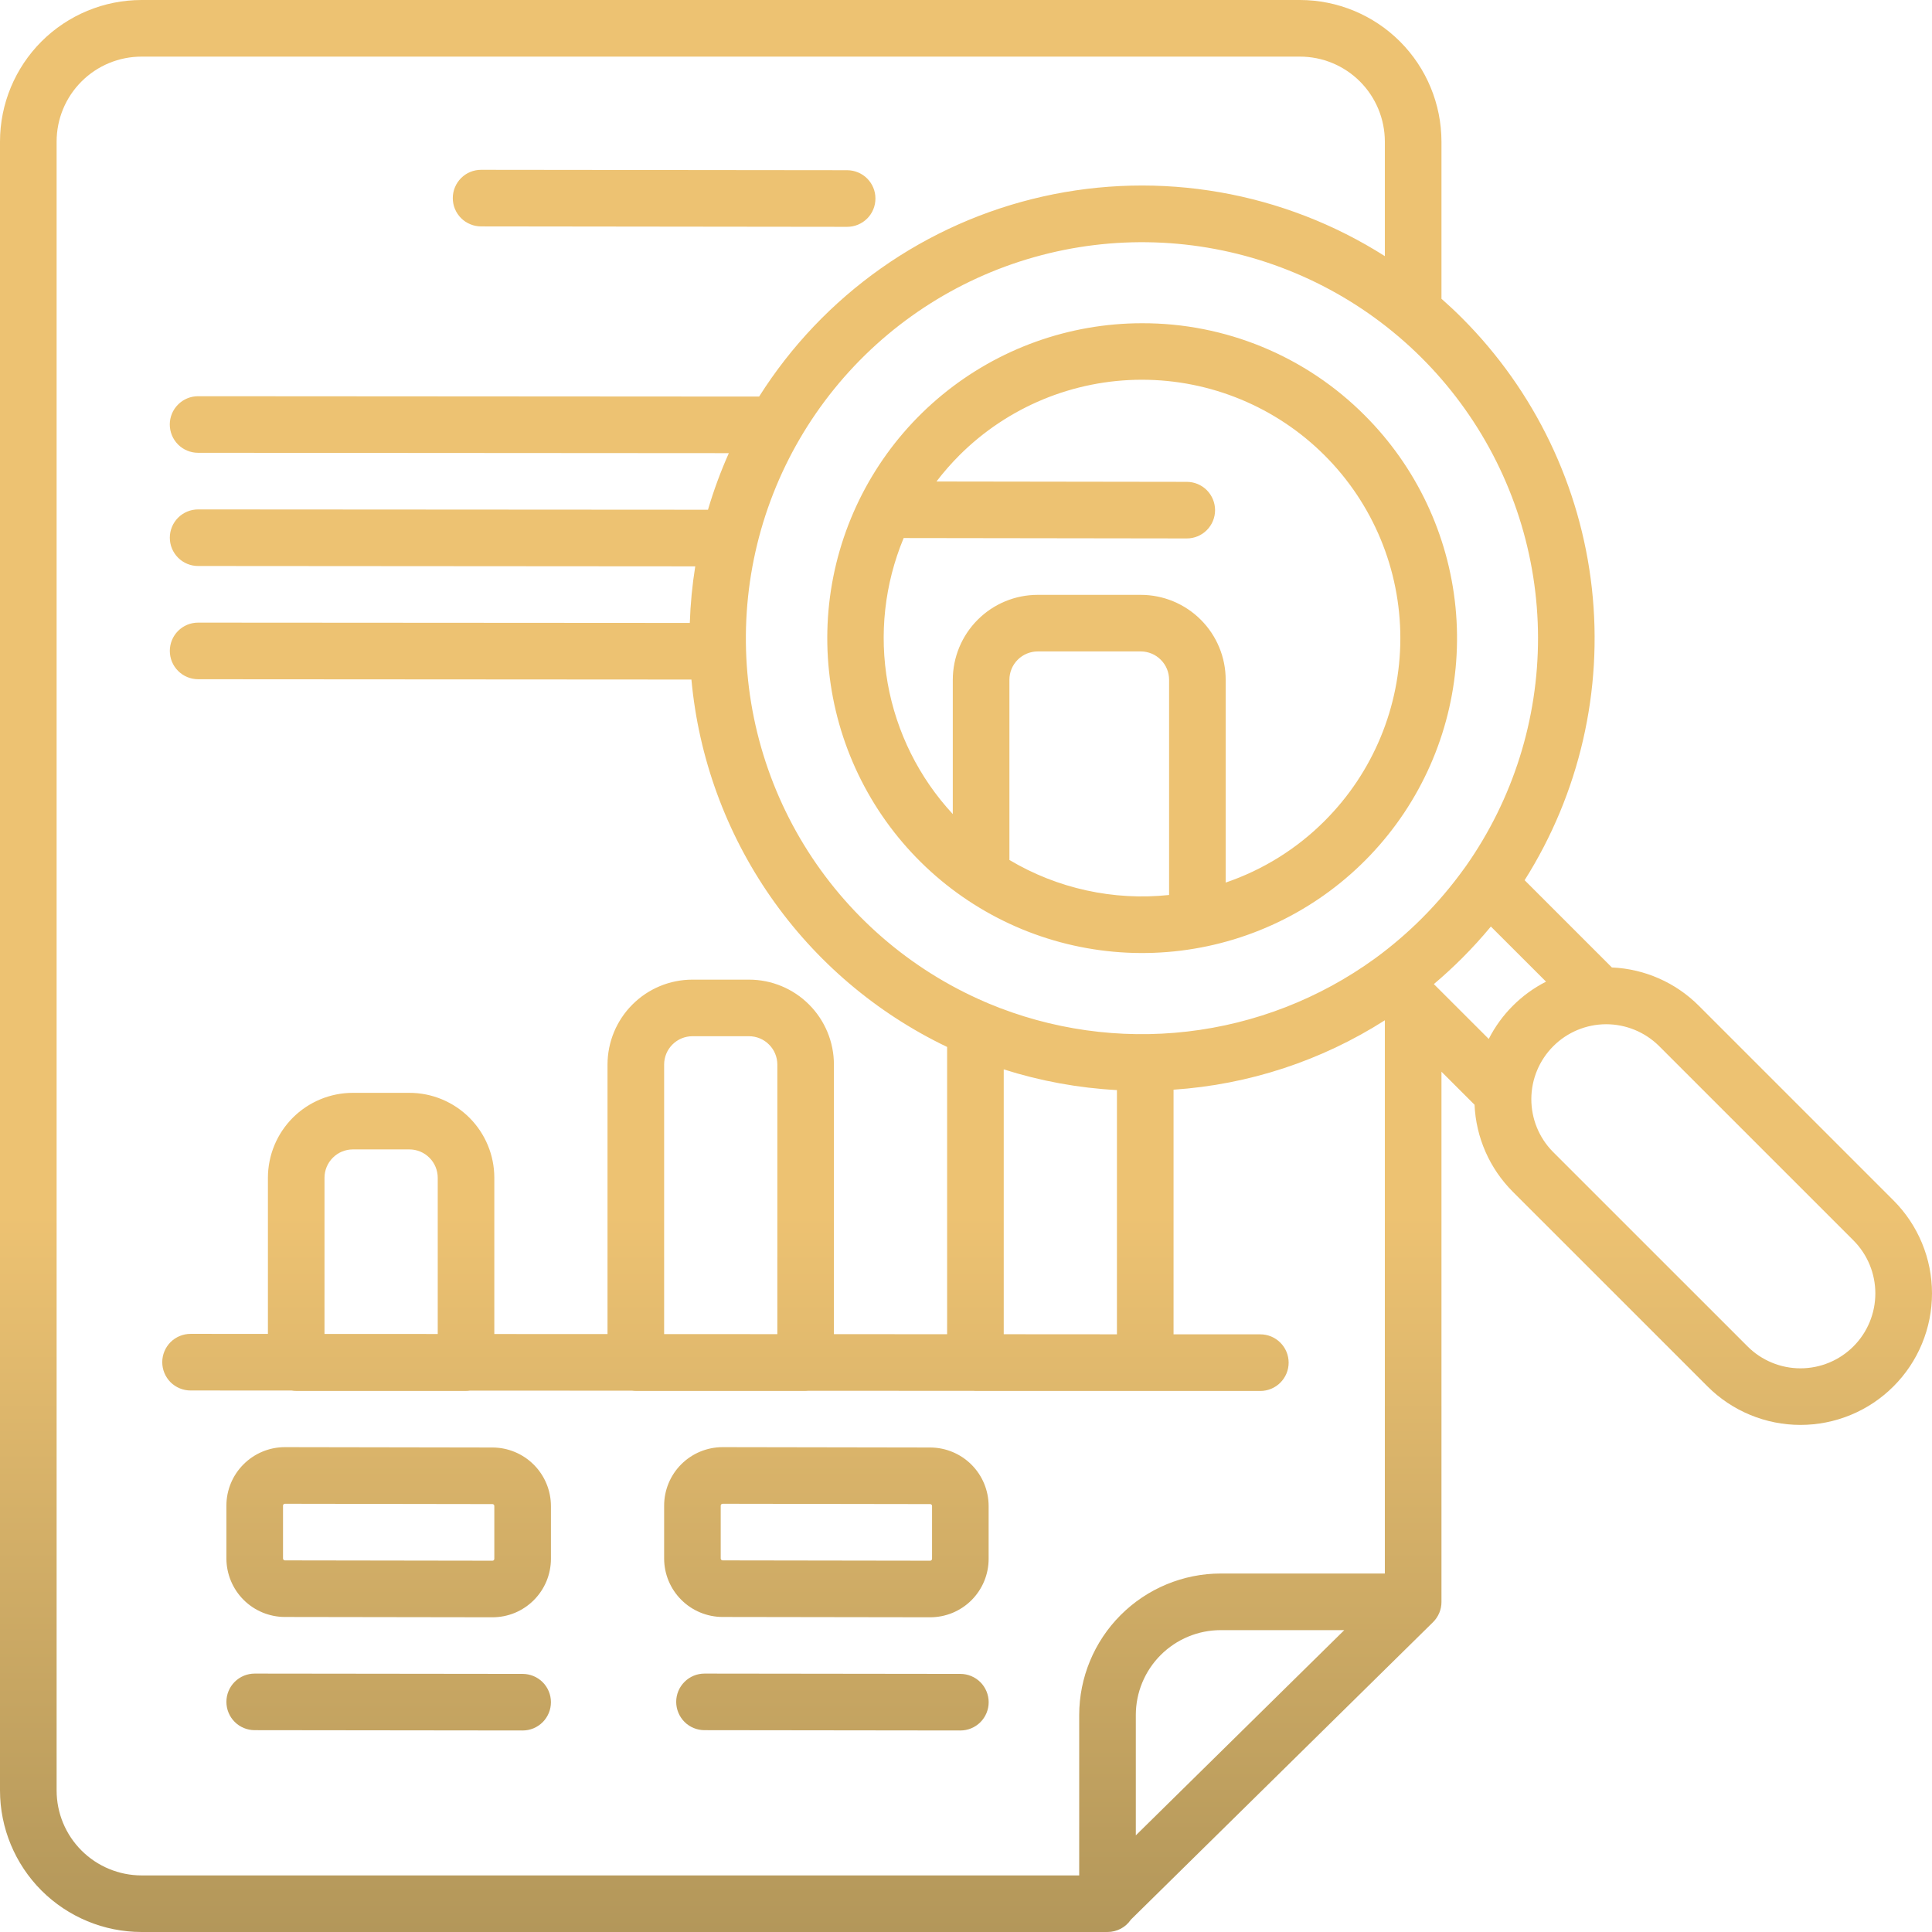 <?xml version="1.0" encoding="UTF-8"?> <svg xmlns="http://www.w3.org/2000/svg" width="49" height="49" viewBox="0 0 49 49" fill="none"><g clip-path="url(#clip0_41_24)"><path d="M13.256 42.454L6.461 42.446H6.46C6.27 42.446 6.087 42.521 5.952 42.656C5.818 42.79 5.742 42.973 5.742 43.163C5.742 43.353 5.817 43.536 5.952 43.671C6.086 43.805 6.269 43.881 6.459 43.881L13.254 43.889H13.255C13.445 43.89 13.628 43.814 13.763 43.679C13.897 43.545 13.973 43.362 13.973 43.172C13.973 42.982 13.898 42.799 13.763 42.664C13.629 42.53 13.446 42.454 13.256 42.454ZM48.023 30.445L43.087 25.509C42.499 24.92 41.712 24.573 40.881 24.537L38.668 22.324C40.06 20.12 40.661 17.508 40.373 14.917C40.084 12.326 38.923 9.911 37.081 8.067C36.911 7.897 36.737 7.734 36.559 7.577V3.589C36.557 2.637 36.179 1.725 35.506 1.052C34.833 0.38 33.921 0.001 32.97 0L3.589 0C2.637 0.001 1.725 0.38 1.052 1.052C0.38 1.725 0.001 2.637 0 3.589L0 45.411C0.001 46.363 0.38 47.275 1.052 47.948C1.725 48.62 2.637 48.999 3.589 49H28.069C28.073 49 28.076 48.999 28.079 48.999C28.082 48.999 28.086 49 28.089 49C28.206 49 28.321 48.971 28.425 48.917C28.528 48.862 28.616 48.783 28.682 48.686L36.344 41.143C36.412 41.076 36.466 40.996 36.503 40.908C36.54 40.821 36.559 40.726 36.559 40.631V27.181L37.398 28.019C37.434 28.851 37.781 29.638 38.369 30.226L43.306 35.162C43.615 35.472 43.983 35.718 44.388 35.885C44.793 36.053 45.226 36.139 45.664 36.139C46.102 36.139 46.536 36.053 46.941 35.885C47.346 35.718 47.713 35.472 48.023 35.162C48.333 34.852 48.579 34.485 48.746 34.08C48.914 33.675 49 33.242 49 32.803C49 32.365 48.914 31.932 48.746 31.527C48.578 31.122 48.333 30.755 48.023 30.445V30.445ZM28.807 46.549V43.497C28.807 42.926 29.034 42.379 29.438 41.975C29.842 41.572 30.389 41.344 30.96 41.344H34.094L28.807 46.549ZM35.123 39.908H30.96C30.009 39.909 29.096 40.288 28.423 40.961C27.751 41.633 27.372 42.546 27.371 43.497V47.565H3.589C3.018 47.564 2.471 47.337 2.067 46.933C1.663 46.529 1.436 45.982 1.436 45.411V3.589C1.436 3.018 1.663 2.471 2.067 2.067C2.471 1.663 3.018 1.436 3.589 1.436H32.97C33.541 1.436 34.088 1.663 34.492 2.067C34.895 2.471 35.122 3.018 35.123 3.589V6.496C33.848 5.686 32.425 5.135 30.937 4.876C29.448 4.616 27.923 4.653 26.449 4.984C24.975 5.315 23.58 5.933 22.346 6.804C21.111 7.675 20.06 8.781 19.253 10.058L5.025 10.049H5.024C4.834 10.049 4.651 10.124 4.517 10.259C4.382 10.393 4.306 10.576 4.306 10.766C4.306 10.957 4.382 11.139 4.516 11.274C4.651 11.409 4.834 11.484 5.024 11.484L18.485 11.493C18.277 11.959 18.101 12.438 17.956 12.928L5.025 12.92C4.835 12.92 4.652 12.995 4.517 13.13C4.383 13.264 4.307 13.447 4.307 13.637C4.307 13.828 4.382 14.01 4.517 14.145C4.651 14.28 4.834 14.355 5.024 14.355L17.633 14.364C17.557 14.839 17.511 15.318 17.495 15.799L5.025 15.791C4.835 15.791 4.652 15.866 4.517 16.001C4.383 16.135 4.307 16.318 4.307 16.508C4.307 16.699 4.382 16.881 4.517 17.016C4.651 17.151 4.834 17.226 5.024 17.227L17.536 17.235C17.718 19.216 18.412 21.117 19.548 22.75C20.685 24.384 22.226 25.694 24.021 26.553V33.839L21.15 33.837V26.999C21.15 26.428 20.923 25.881 20.519 25.477C20.115 25.073 19.568 24.846 18.997 24.846H17.561C16.991 24.846 16.443 25.073 16.04 25.477C15.636 25.881 15.409 26.428 15.408 26.999V33.835L12.537 33.834V29.87C12.537 29.299 12.309 28.752 11.906 28.348C11.502 27.945 10.955 27.717 10.384 27.717H8.948C8.377 27.717 7.83 27.945 7.426 28.348C7.023 28.752 6.796 29.299 6.795 29.87V33.831L4.833 33.83H4.833C4.643 33.83 4.46 33.906 4.325 34.04C4.191 34.175 4.115 34.358 4.115 34.548C4.115 34.738 4.191 34.921 4.325 35.056C4.46 35.19 4.642 35.266 4.833 35.266L7.396 35.267C7.434 35.274 7.473 35.277 7.513 35.277H11.819C11.854 35.277 11.889 35.274 11.923 35.269L16.034 35.271C16.064 35.275 16.095 35.277 16.126 35.277H20.433C20.459 35.277 20.485 35.276 20.512 35.273L24.685 35.275C24.703 35.276 24.721 35.277 24.739 35.277H29.046C29.051 35.277 29.057 35.277 29.062 35.277L31.965 35.278H31.965C32.155 35.278 32.338 35.202 32.472 35.068C32.607 34.933 32.683 34.751 32.683 34.56C32.683 34.37 32.607 34.187 32.473 34.053C32.338 33.918 32.156 33.842 31.965 33.842L29.764 33.841V27.637C31.67 27.509 33.513 26.904 35.123 25.877V39.908ZM19.715 26.999V33.837L16.844 33.836V26.999C16.844 26.809 16.92 26.626 17.054 26.492C17.189 26.357 17.371 26.281 17.561 26.281H18.997C19.187 26.281 19.37 26.357 19.504 26.492C19.639 26.626 19.715 26.809 19.715 26.999ZM11.102 29.87V33.833L8.23 33.832V29.87C8.231 29.68 8.306 29.497 8.441 29.363C8.575 29.228 8.758 29.152 8.948 29.152H10.384C10.574 29.152 10.757 29.228 10.891 29.363C11.026 29.497 11.101 29.68 11.102 29.87ZM25.457 33.839V27.122C26.388 27.418 27.353 27.595 28.328 27.647V33.841L25.457 33.839ZM36.066 23.287C35.701 23.652 35.309 23.989 34.893 24.294C34.886 24.299 34.879 24.305 34.871 24.31C33.471 25.325 31.834 25.963 30.116 26.162C28.399 26.361 26.659 26.115 25.064 25.447C25.037 25.433 25.009 25.421 24.981 25.411C23.076 24.589 21.472 23.197 20.39 21.427C19.308 19.656 18.801 17.594 18.939 15.524C19.076 13.454 19.851 11.477 21.157 9.865C22.463 8.253 24.236 7.084 26.233 6.521C28.229 5.957 30.352 6.025 32.308 6.716C34.264 7.407 35.959 8.687 37.158 10.38C38.358 12.073 39.004 14.096 39.008 16.17C39.011 18.245 38.373 20.27 37.179 21.967C37.165 21.985 37.152 22.003 37.139 22.022C36.816 22.472 36.457 22.895 36.066 23.287ZM37.758 26.35L36.366 24.959C36.612 24.751 36.85 24.532 37.081 24.302C37.339 24.044 37.583 23.776 37.812 23.499L39.211 24.897C38.585 25.216 38.077 25.724 37.758 26.35L37.758 26.35ZM47.008 34.147C46.831 34.324 46.622 34.464 46.392 34.559C46.161 34.655 45.914 34.704 45.664 34.704C45.415 34.704 45.168 34.655 44.937 34.559C44.707 34.464 44.497 34.324 44.321 34.147L39.384 29.211C39.032 28.854 38.836 28.372 38.838 27.87C38.84 27.369 39.04 26.889 39.395 26.534C39.749 26.179 40.23 25.979 40.731 25.977C41.232 25.976 41.714 26.172 42.072 26.524L47.008 31.46C47.364 31.817 47.563 32.3 47.563 32.804C47.563 33.307 47.364 33.791 47.008 34.147H47.008ZM12.201 5.742L21.484 5.753H21.485C21.676 5.753 21.858 5.678 21.993 5.543C22.128 5.409 22.203 5.226 22.203 5.036C22.204 4.845 22.128 4.663 21.994 4.528C21.859 4.393 21.677 4.318 21.486 4.317L12.203 4.307H12.202C12.108 4.307 12.014 4.325 11.927 4.361C11.84 4.397 11.761 4.45 11.694 4.517C11.628 4.583 11.575 4.662 11.539 4.749C11.502 4.836 11.484 4.93 11.484 5.024C11.484 5.118 11.502 5.212 11.538 5.299C11.574 5.386 11.627 5.465 11.694 5.532C11.76 5.598 11.839 5.651 11.927 5.687C12.014 5.724 12.107 5.742 12.201 5.742ZM23.593 36.712L18.329 36.703H18.327C17.934 36.703 17.556 36.86 17.278 37.138C17 37.416 16.844 37.793 16.844 38.187V39.527C16.844 39.919 17 40.296 17.278 40.574C17.555 40.852 17.932 41.009 18.325 41.01L23.588 41.018H23.591C23.785 41.018 23.978 40.98 24.158 40.906C24.338 40.831 24.502 40.722 24.64 40.584C24.777 40.446 24.887 40.283 24.961 40.103C25.036 39.923 25.074 39.73 25.074 39.535V38.195C25.073 37.802 24.917 37.426 24.64 37.148C24.362 36.87 23.986 36.713 23.593 36.712ZM23.639 39.535C23.639 39.541 23.637 39.547 23.635 39.553C23.633 39.559 23.629 39.564 23.625 39.569C23.62 39.574 23.615 39.577 23.609 39.58C23.603 39.582 23.597 39.583 23.591 39.583L18.327 39.575C18.314 39.575 18.302 39.569 18.293 39.56C18.284 39.551 18.279 39.539 18.279 39.527V38.187C18.279 38.181 18.28 38.174 18.283 38.169C18.285 38.163 18.289 38.157 18.293 38.153C18.298 38.148 18.303 38.145 18.309 38.143C18.315 38.14 18.321 38.139 18.327 38.139L23.591 38.147C23.604 38.147 23.616 38.152 23.625 38.161C23.634 38.17 23.639 38.182 23.639 38.195V39.535ZM12.492 36.712L7.228 36.703H7.226C6.832 36.703 6.455 36.86 6.177 37.138C5.898 37.416 5.742 37.793 5.742 38.187V39.527C5.743 39.919 5.899 40.296 6.176 40.574C6.454 40.852 6.83 41.009 7.223 41.01L12.487 41.018H12.489C12.684 41.018 12.877 40.98 13.057 40.906C13.237 40.831 13.4 40.722 13.538 40.584C13.676 40.446 13.785 40.283 13.86 40.103C13.934 39.923 13.973 39.73 13.973 39.535V38.195C13.972 37.802 13.816 37.426 13.538 37.148C13.261 36.87 12.884 36.713 12.492 36.712H12.492ZM12.537 39.535C12.537 39.541 12.536 39.547 12.534 39.553C12.531 39.559 12.528 39.564 12.523 39.569C12.519 39.574 12.514 39.577 12.508 39.58C12.502 39.582 12.495 39.583 12.489 39.583L7.225 39.575C7.213 39.575 7.201 39.569 7.192 39.56C7.183 39.551 7.178 39.539 7.178 39.527V38.187C7.178 38.181 7.179 38.174 7.181 38.168C7.184 38.163 7.187 38.157 7.192 38.153C7.201 38.144 7.213 38.139 7.226 38.139L12.489 38.147C12.502 38.147 12.514 38.152 12.523 38.161C12.532 38.17 12.537 38.182 12.537 38.195V39.535ZM28.963 8.198C27.115 8.199 25.325 8.841 23.898 10.014C22.47 11.187 21.494 12.819 21.134 14.631C20.775 16.443 21.055 18.324 21.927 19.953C22.798 21.582 24.208 22.858 25.915 23.565C27.623 24.271 29.522 24.363 31.29 23.826C33.058 23.289 34.584 22.155 35.61 20.619C36.636 19.082 37.097 17.237 36.915 15.398C36.733 13.56 35.92 11.841 34.613 10.535C33.872 9.791 32.992 9.202 32.022 8.801C31.052 8.4 30.012 8.195 28.963 8.198ZM29.651 22.699C28.24 22.848 26.819 22.536 25.601 21.811V17.24C25.601 17.05 25.677 16.867 25.811 16.733C25.946 16.598 26.128 16.522 26.318 16.522H28.933C29.123 16.522 29.306 16.598 29.44 16.733C29.575 16.867 29.651 17.05 29.651 17.24V22.699ZM33.597 20.819C32.892 21.526 32.032 22.062 31.086 22.384V17.24C31.086 16.669 30.859 16.122 30.455 15.718C30.051 15.314 29.504 15.087 28.933 15.087H26.318C25.747 15.087 25.2 15.314 24.797 15.718C24.393 16.122 24.166 16.669 24.165 17.24V20.647C23.308 19.723 22.735 18.571 22.514 17.33C22.293 16.088 22.434 14.81 22.919 13.646L30.098 13.656H30.099C30.289 13.657 30.472 13.581 30.606 13.447C30.741 13.312 30.817 13.13 30.817 12.939C30.817 12.749 30.741 12.566 30.607 12.431C30.473 12.297 30.29 12.221 30.1 12.221L23.751 12.212C23.929 11.979 24.122 11.758 24.329 11.55C25.558 10.321 27.225 9.631 28.963 9.631C30.701 9.632 32.368 10.322 33.597 11.551C34.826 12.78 35.516 14.447 35.516 16.185C35.516 17.923 34.826 19.59 33.597 20.819H33.597ZM24.357 42.454L17.869 42.446H17.868C17.678 42.446 17.495 42.521 17.361 42.656C17.226 42.79 17.15 42.972 17.15 43.163C17.15 43.353 17.226 43.536 17.36 43.671C17.494 43.805 17.677 43.881 17.867 43.881L24.355 43.889H24.356C24.547 43.89 24.729 43.814 24.864 43.68C24.999 43.545 25.075 43.362 25.075 43.172C25.075 42.982 24.999 42.799 24.865 42.664C24.73 42.53 24.548 42.454 24.357 42.454V42.454Z" fill="url(#paint0_linear_41_24)"></path></g><defs><linearGradient id="paint0_linear_41_24" x1="24.5" y1="0" x2="24.5" y2="49" gradientUnits="userSpaceOnUse"><stop offset="0.629" stop-color="#EDC272"></stop><stop offset="1" stop-color="#B3975A"></stop></linearGradient><clipPath id="clip0_41_24"><rect width="49" height="49" fill="white"></rect></clipPath></defs></svg> 